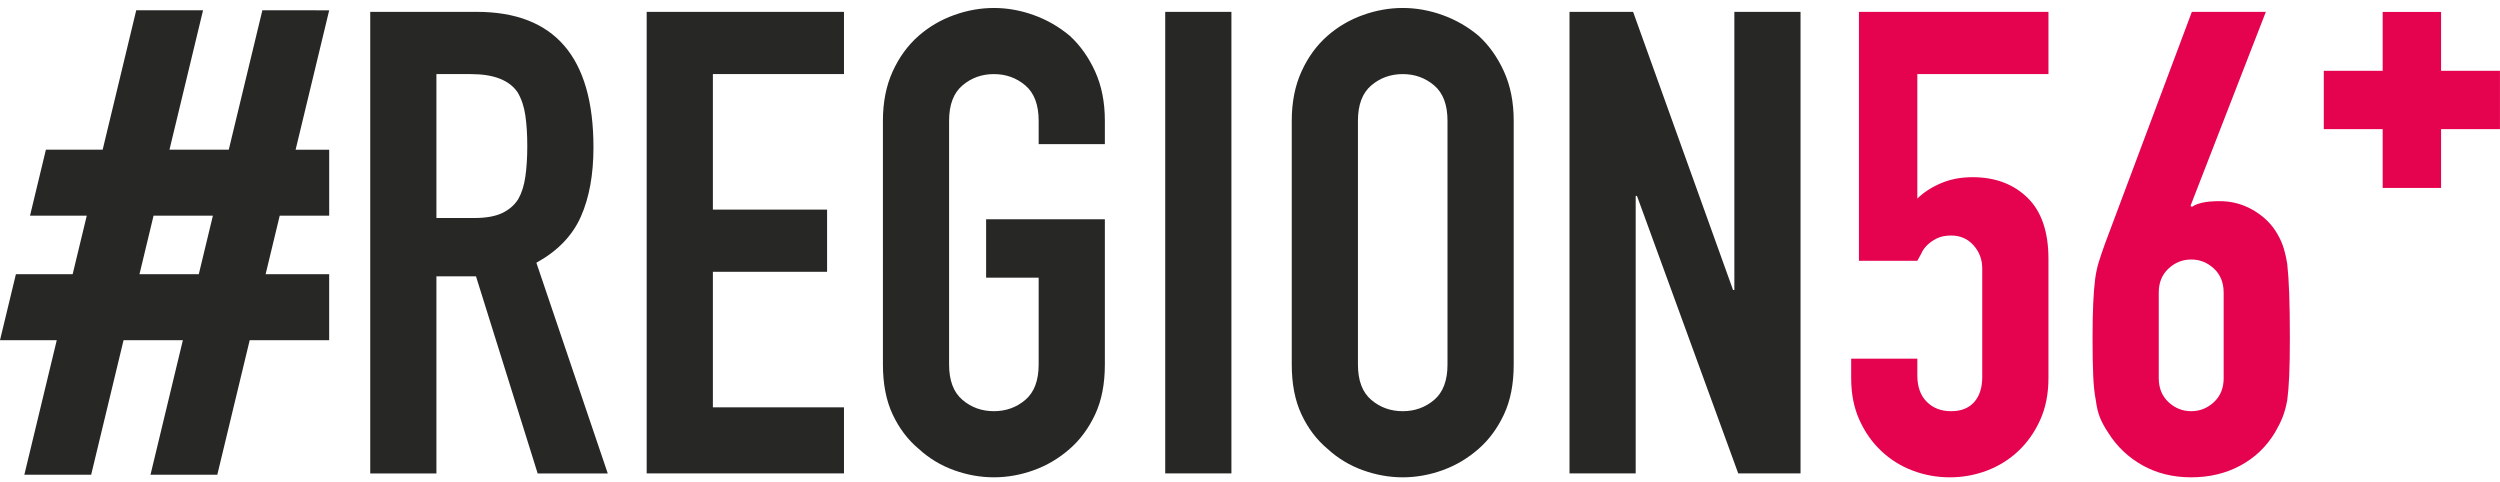 <svg xmlns="http://www.w3.org/2000/svg" width="285" height="55" viewBox="0 0 285 55">
    <g fill="none" fill-rule="evenodd">
        <path fill="#272726" d="M29.91 1.173l-3.83 15.891H19.32l3.828-15.89H15.53l-3.826 15.89H5.233l-1.81 7.521h6.469l-1.61 6.675h-6.47L0 38.78h6.471L2.775 54.12h7.617l3.694-15.339h6.761L17.156 54.12h7.616l3.694-15.339h9.06v-7.52H30.28l1.608-6.675h5.64v-7.52h-3.828l3.828-15.892H29.91zM17.506 24.585h6.764l-1.608 6.675h-6.761l1.605-6.675z"/>
        <g>
            <path fill="#272726" d="M8.167 8.292v16.406h4.293c1.33 0 2.39-.184 3.18-.554.788-.37 1.407-.897 1.85-1.59.395-.689.666-1.538.813-2.55.149-1.007.223-2.178.223-3.51 0-1.33-.074-2.499-.223-3.51-.147-1.01-.444-1.884-.886-2.623-.939-1.379-2.714-2.07-5.326-2.07H8.167zM.623 53.818V1.196h12.13c8.88 0 13.318 5.15 13.318 15.448 0 3.103-.479 5.74-1.441 7.906-.963 2.17-2.653 3.917-5.067 5.248l8.138 24.02H19.71L12.68 31.35H8.167v22.468H.623zM32.138 53.816L32.138 1.197 54.63 1.197 54.63 8.292 39.685 8.292 39.685 23.737 52.704 23.737 52.704 30.832 39.685 30.832 39.685 46.278 54.63 46.278 54.63 53.816zM59.068 13.613c0-2.118.37-3.992 1.11-5.618.739-1.624 1.726-2.98 2.958-4.063 1.184-1.034 2.526-1.823 4.032-2.365 1.505-.542 3.022-.813 4.552-.813 1.527 0 3.045.27 4.55.813 1.503.542 2.872 1.33 4.106 2.365 1.182 1.084 2.144 2.439 2.884 4.063.74 1.626 1.11 3.5 1.11 5.618v2.66h-7.547v-2.66c0-1.823-.507-3.166-1.516-4.028-1.01-.861-2.209-1.293-3.587-1.293-1.383 0-2.579.432-3.588 1.293-1.013.862-1.52 2.205-1.52 4.028V41.4c0 1.823.507 3.166 1.52 4.027 1.01.864 2.205 1.293 3.588 1.293 1.378 0 2.576-.43 3.587-1.293 1.01-.86 1.516-2.204 1.516-4.027v-9.904h-5.99v-6.651H84.37V41.4c0 2.217-.37 4.114-1.109 5.69-.74 1.578-1.702 2.883-2.884 3.917-1.234 1.084-2.603 1.897-4.106 2.44-1.505.541-3.023.812-4.55.812-1.53 0-3.047-.27-4.552-.813-1.506-.542-2.848-1.355-4.032-2.44-1.232-1.033-2.219-2.338-2.959-3.916-.74-1.576-1.109-3.473-1.109-5.69V13.613zM91.25 53.815L98.797 53.815 98.797 1.196 91.25 1.196zM113.221 41.4c0 1.824.506 3.167 1.517 4.028 1.011.863 2.21 1.293 3.59 1.293 1.379 0 2.575-.43 3.587-1.293 1.01-.861 1.516-2.204 1.516-4.027V13.612c0-1.823-.507-3.164-1.516-4.027-1.012-.861-2.208-1.293-3.587-1.293-1.38 0-2.579.432-3.59 1.293-1.01.863-1.517 2.204-1.517 4.027v27.789zm-7.545-27.788c0-2.118.37-3.991 1.11-5.617.74-1.624 1.724-2.98 2.96-4.064 1.182-1.036 2.524-1.823 4.03-2.365 1.505-.542 3.02-.813 4.552-.813 1.527 0 3.045.271 4.548.813 1.505.542 2.874 1.33 4.108 2.365 1.184 1.084 2.145 2.44 2.884 4.064.74 1.626 1.11 3.5 1.11 5.617v27.789c0 2.216-.37 4.113-1.11 5.69-.74 1.577-1.7 2.882-2.884 3.916-1.234 1.085-2.603 1.898-4.108 2.44-1.503.542-3.02.813-4.548.813-1.532 0-3.047-.271-4.552-.813-1.506-.542-2.848-1.355-4.03-2.44-1.236-1.034-2.22-2.339-2.96-3.917-.74-1.576-1.11-3.473-1.11-5.69V13.613zM137.341 53.816L137.341 1.197 144.59 1.197 155.983 32.902 156.132 32.902 156.132 1.197 163.677 1.197 163.677 53.816 156.576 53.816 145.034 22.185 144.885 22.185 144.885 53.816z" transform="translate(41.584 .155)"/>
            <path fill="#E5034F" d="M191.94 1.197v7.095h-14.948v14.19c.692-.69 1.58-1.268 2.667-1.738 1.084-.468 2.291-.7 3.624-.7 2.564 0 4.649.774 6.25 2.326 1.604 1.552 2.406 3.88 2.406 6.985v13.598c0 1.775-.31 3.35-.926 4.73-.617 1.38-1.441 2.562-2.476 3.547-1.038.986-2.235 1.737-3.59 2.255-1.357.516-2.774.775-4.255.775-1.479 0-2.896-.259-4.252-.775-1.36-.518-2.55-1.269-3.588-2.255-1.037-.985-1.863-2.168-2.478-3.547-.62-1.38-.925-2.955-.925-4.73v-2.219h7.543v1.924c0 1.28.36 2.278 1.075 2.993.714.715 1.638 1.07 2.774 1.07 1.134 0 2.01-.343 2.627-1.034.615-.69.924-1.65.924-2.88V30.462c0-1.034-.333-1.921-.999-2.66-.665-.739-1.517-1.108-2.552-1.108-.641 0-1.182.11-1.628.33-.444.224-.812.48-1.11.778-.295.295-.518.616-.667.96-.247.443-.394.714-.444.813h-6.656V1.197h21.603zM211.913 33.197c0-1.132-.37-2.044-1.109-2.734-.74-.69-1.606-1.034-2.59-1.034-.987 0-1.85.343-2.59 1.034-.739.69-1.11 1.602-1.11 2.734v9.756c0 1.134.371 2.043 1.11 2.734.74.689 1.603 1.034 2.59 1.034.984 0 1.85-.345 2.59-1.034.74-.69 1.11-1.6 1.11-2.734v-9.756zm4.81-32l-8.582 22.096.147.149c.247-.197.629-.357 1.147-.482.517-.122 1.194-.183 2.034-.183 1.33 0 2.565.322 3.7.96 1.136.64 2.022 1.454 2.663 2.44.344.541.615 1.084.814 1.626.195.542.37 1.254.517 2.142.098.887.173 2.007.223 3.363.048 1.355.074 3.067.074 5.137 0 1.725-.026 3.14-.074 4.249-.05 1.11-.125 2.031-.223 2.77-.147.79-.334 1.456-.553 1.996-.223.544-.508 1.11-.852 1.7-.987 1.627-2.305 2.883-3.96 3.769-1.651.887-3.513 1.33-5.585 1.33-2.07 0-3.919-.453-5.549-1.366-1.626-.912-2.934-2.155-3.919-3.733-.396-.59-.703-1.156-.926-1.7-.221-.54-.382-1.207-.48-1.996-.15-.739-.248-1.66-.296-2.77-.05-1.109-.075-2.524-.075-4.249 0-1.626.025-2.969.075-4.03.048-1.057.122-1.98.22-2.77.101-.739.248-1.417.447-2.033.195-.615.418-1.267.665-1.958l9.913-26.457h8.435zM243.411 7.914L236.698 7.914 236.698 1.208 230.042 1.208 230.042 7.914 223.329 7.914 223.329 14.564 230.042 14.564 230.042 21.269 236.698 21.269 236.698 14.564 243.411 14.564z" transform="translate(41.584 .155)"/>
        </g>
    </g>
</svg>
